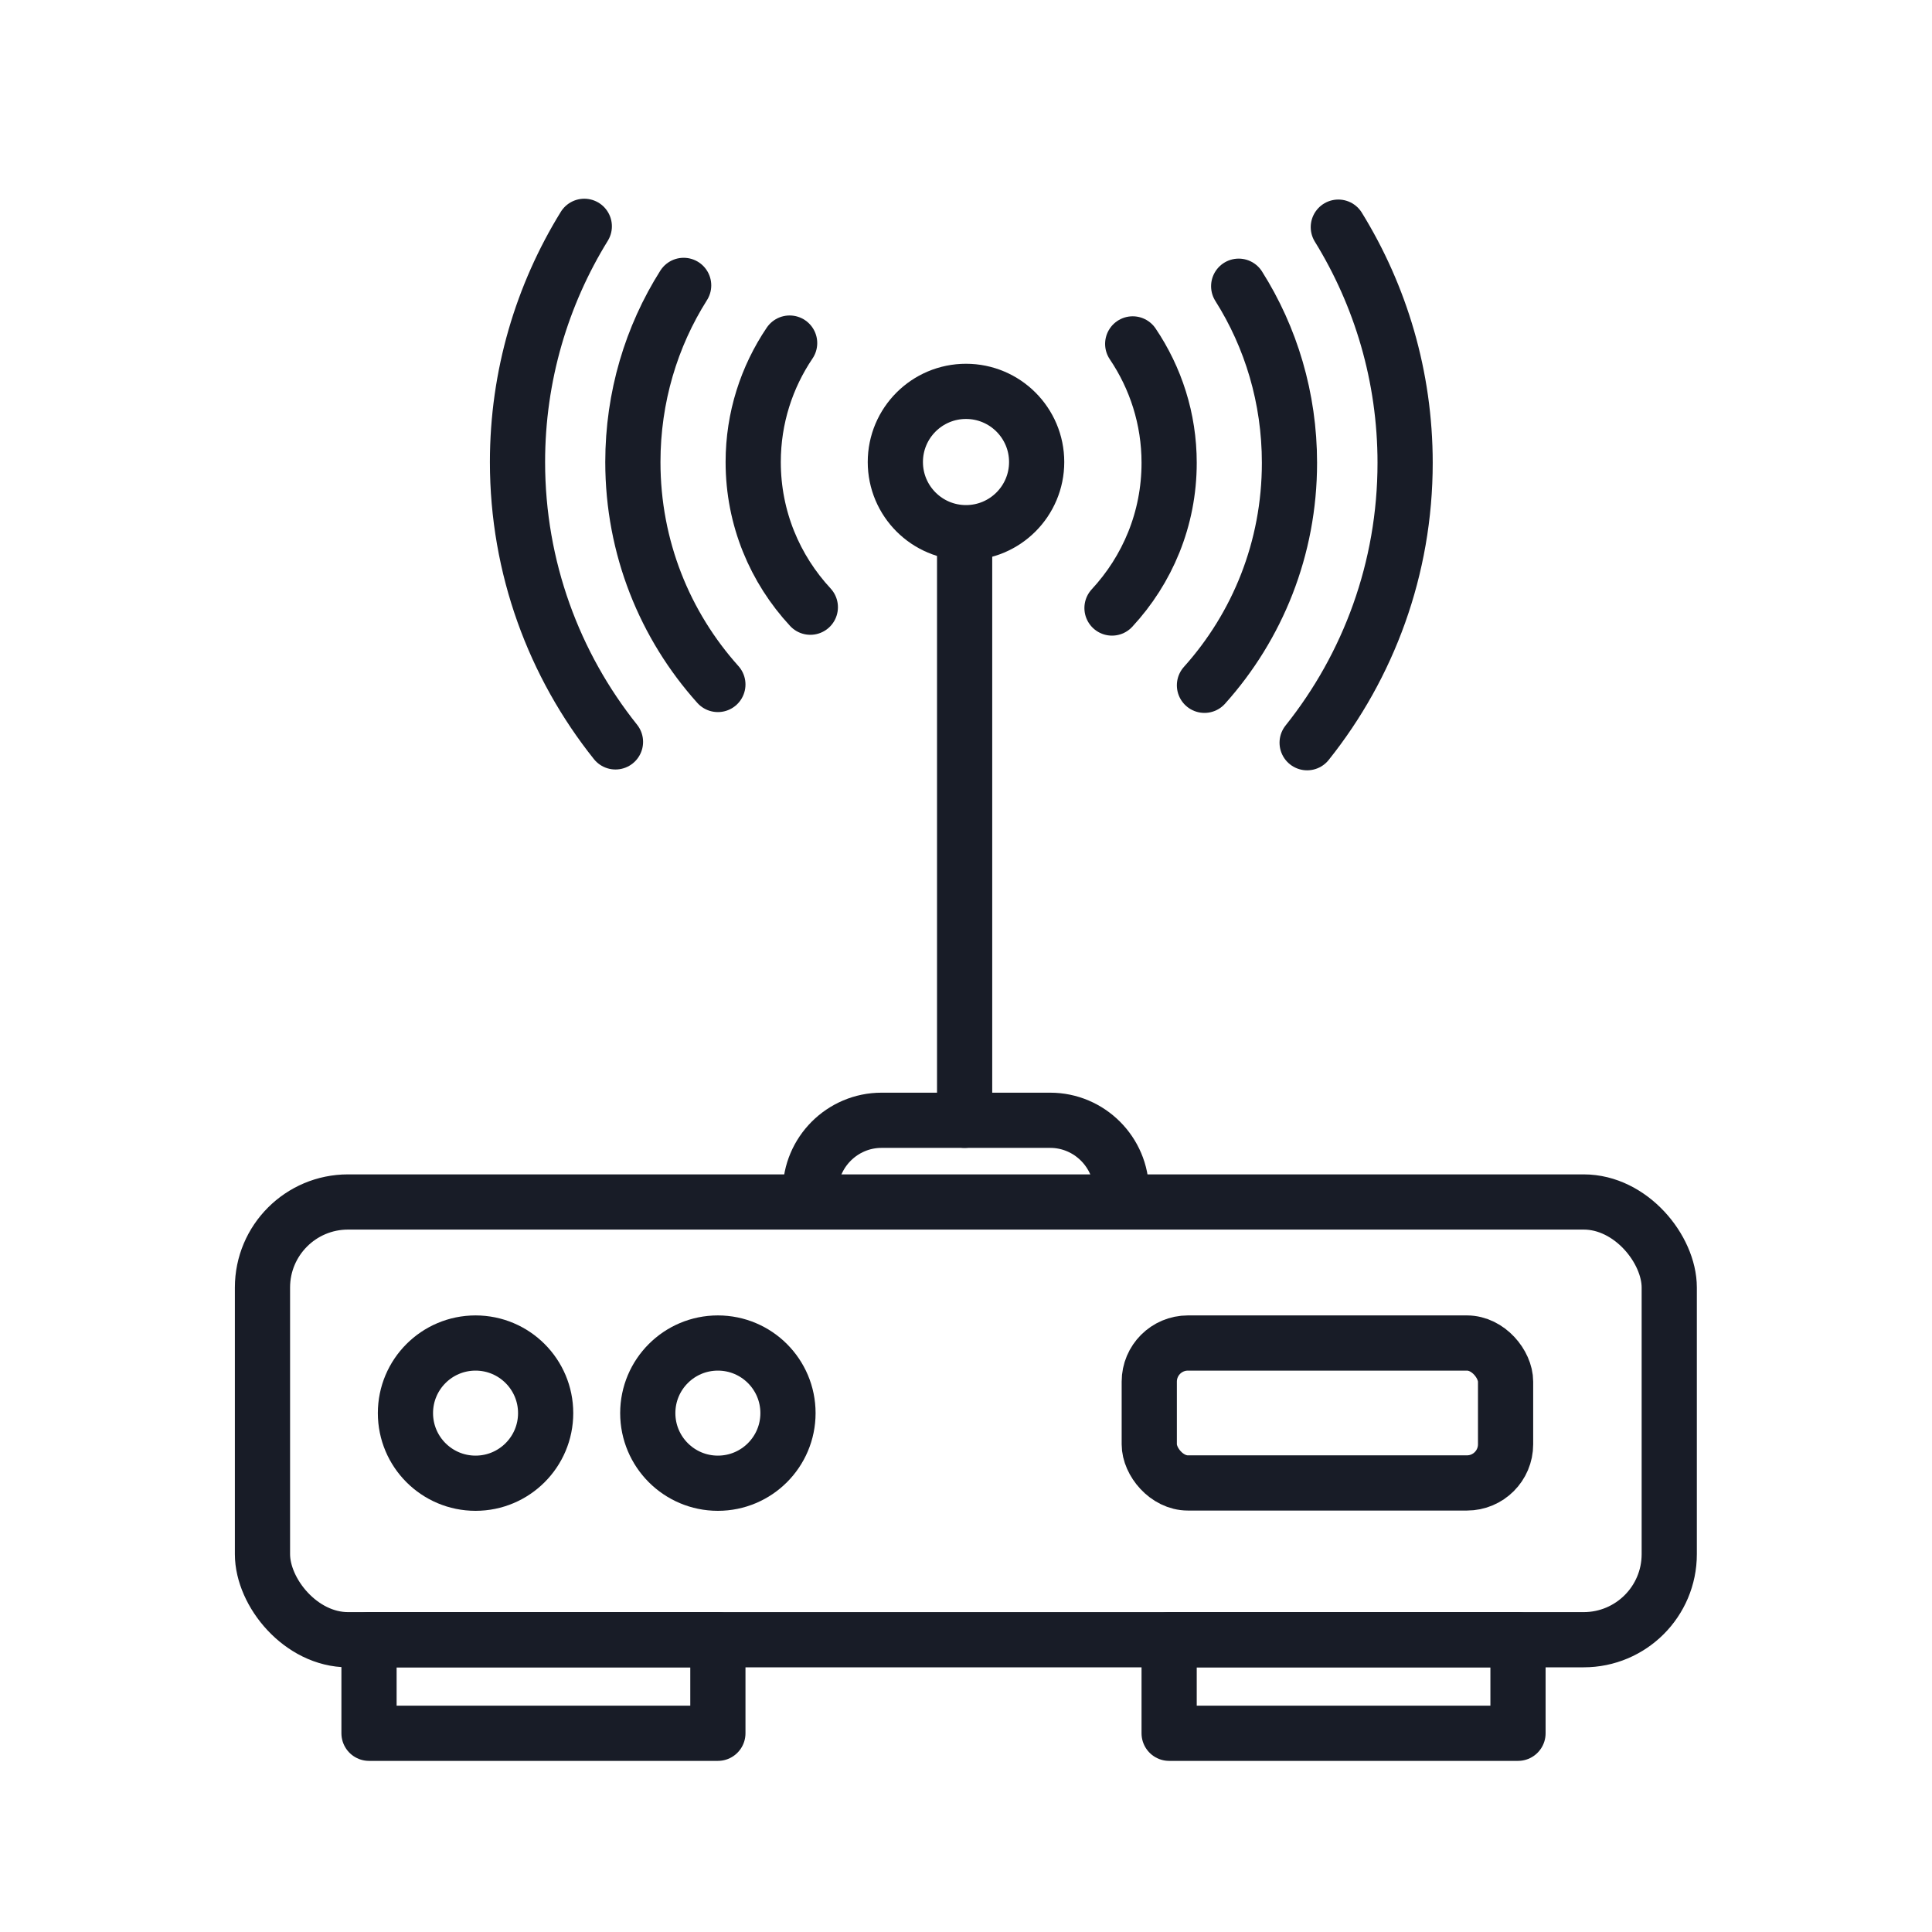 <?xml version="1.0" encoding="UTF-8"?><svg id="Layer_1" xmlns="http://www.w3.org/2000/svg" viewBox="0 0 70 70"><defs><style>.cls-1{fill:none;stroke:#181c27;stroke-linecap:round;stroke-linejoin:round;stroke-width:2px;}</style></defs><rect class="cls-1" x="9.51" y="43.55" width="50.97" height="15.86" rx="3.1" ry="3.1"/><path class="cls-1" d="M29.36,43.17c0-1.42,1.16-2.58,2.58-2.58h6.11c1.42,0,2.58,1.16,2.58,2.58"/><line class="cls-1" x1="34.95" y1="19.63" x2="34.95" y2="40.59"/><circle class="cls-1" cx="35" cy="16.74" r="2.56"/><path class="cls-1" d="M29.36,22c-1.28-1.38-2.07-3.22-2.07-5.26,0-1.6,.49-3.08,1.32-4.31"/><path class="cls-1" d="M26.01,24.8c-1.92-2.14-3.08-4.96-3.08-8.06,0-2.35,.67-4.55,1.84-6.4"/><path class="cls-1" d="M22.3,26.88c-2.22-2.78-3.55-6.31-3.55-10.14,0-3.13,.89-6.06,2.42-8.54"/><path class="cls-1" d="M40.29,22.03c1.28-1.38,2.07-3.22,2.07-5.26,0-1.6-.49-3.08-1.32-4.31"/><path class="cls-1" d="M43.64,24.83c1.92-2.14,3.08-4.96,3.08-8.06,0-2.35-.67-4.55-1.84-6.4"/><path class="cls-1" d="M47.36,26.91c2.22-2.78,3.55-6.31,3.55-10.14,0-3.13-.89-6.06-2.42-8.54"/><circle class="cls-1" cx="17.23" cy="51.2" r="2.54"/><circle class="cls-1" cx="26.01" cy="51.2" r="2.54"/><rect class="cls-1" x="41.64" y="48.66" width="12.91" height="5.07" rx="1.4" ry="1.4"/><rect class="cls-1" x="13.37" y="59.41" width="12.64" height="3.39"/><rect class="cls-1" x="42.36" y="59.41" width="12.64" height="3.39"/></svg>